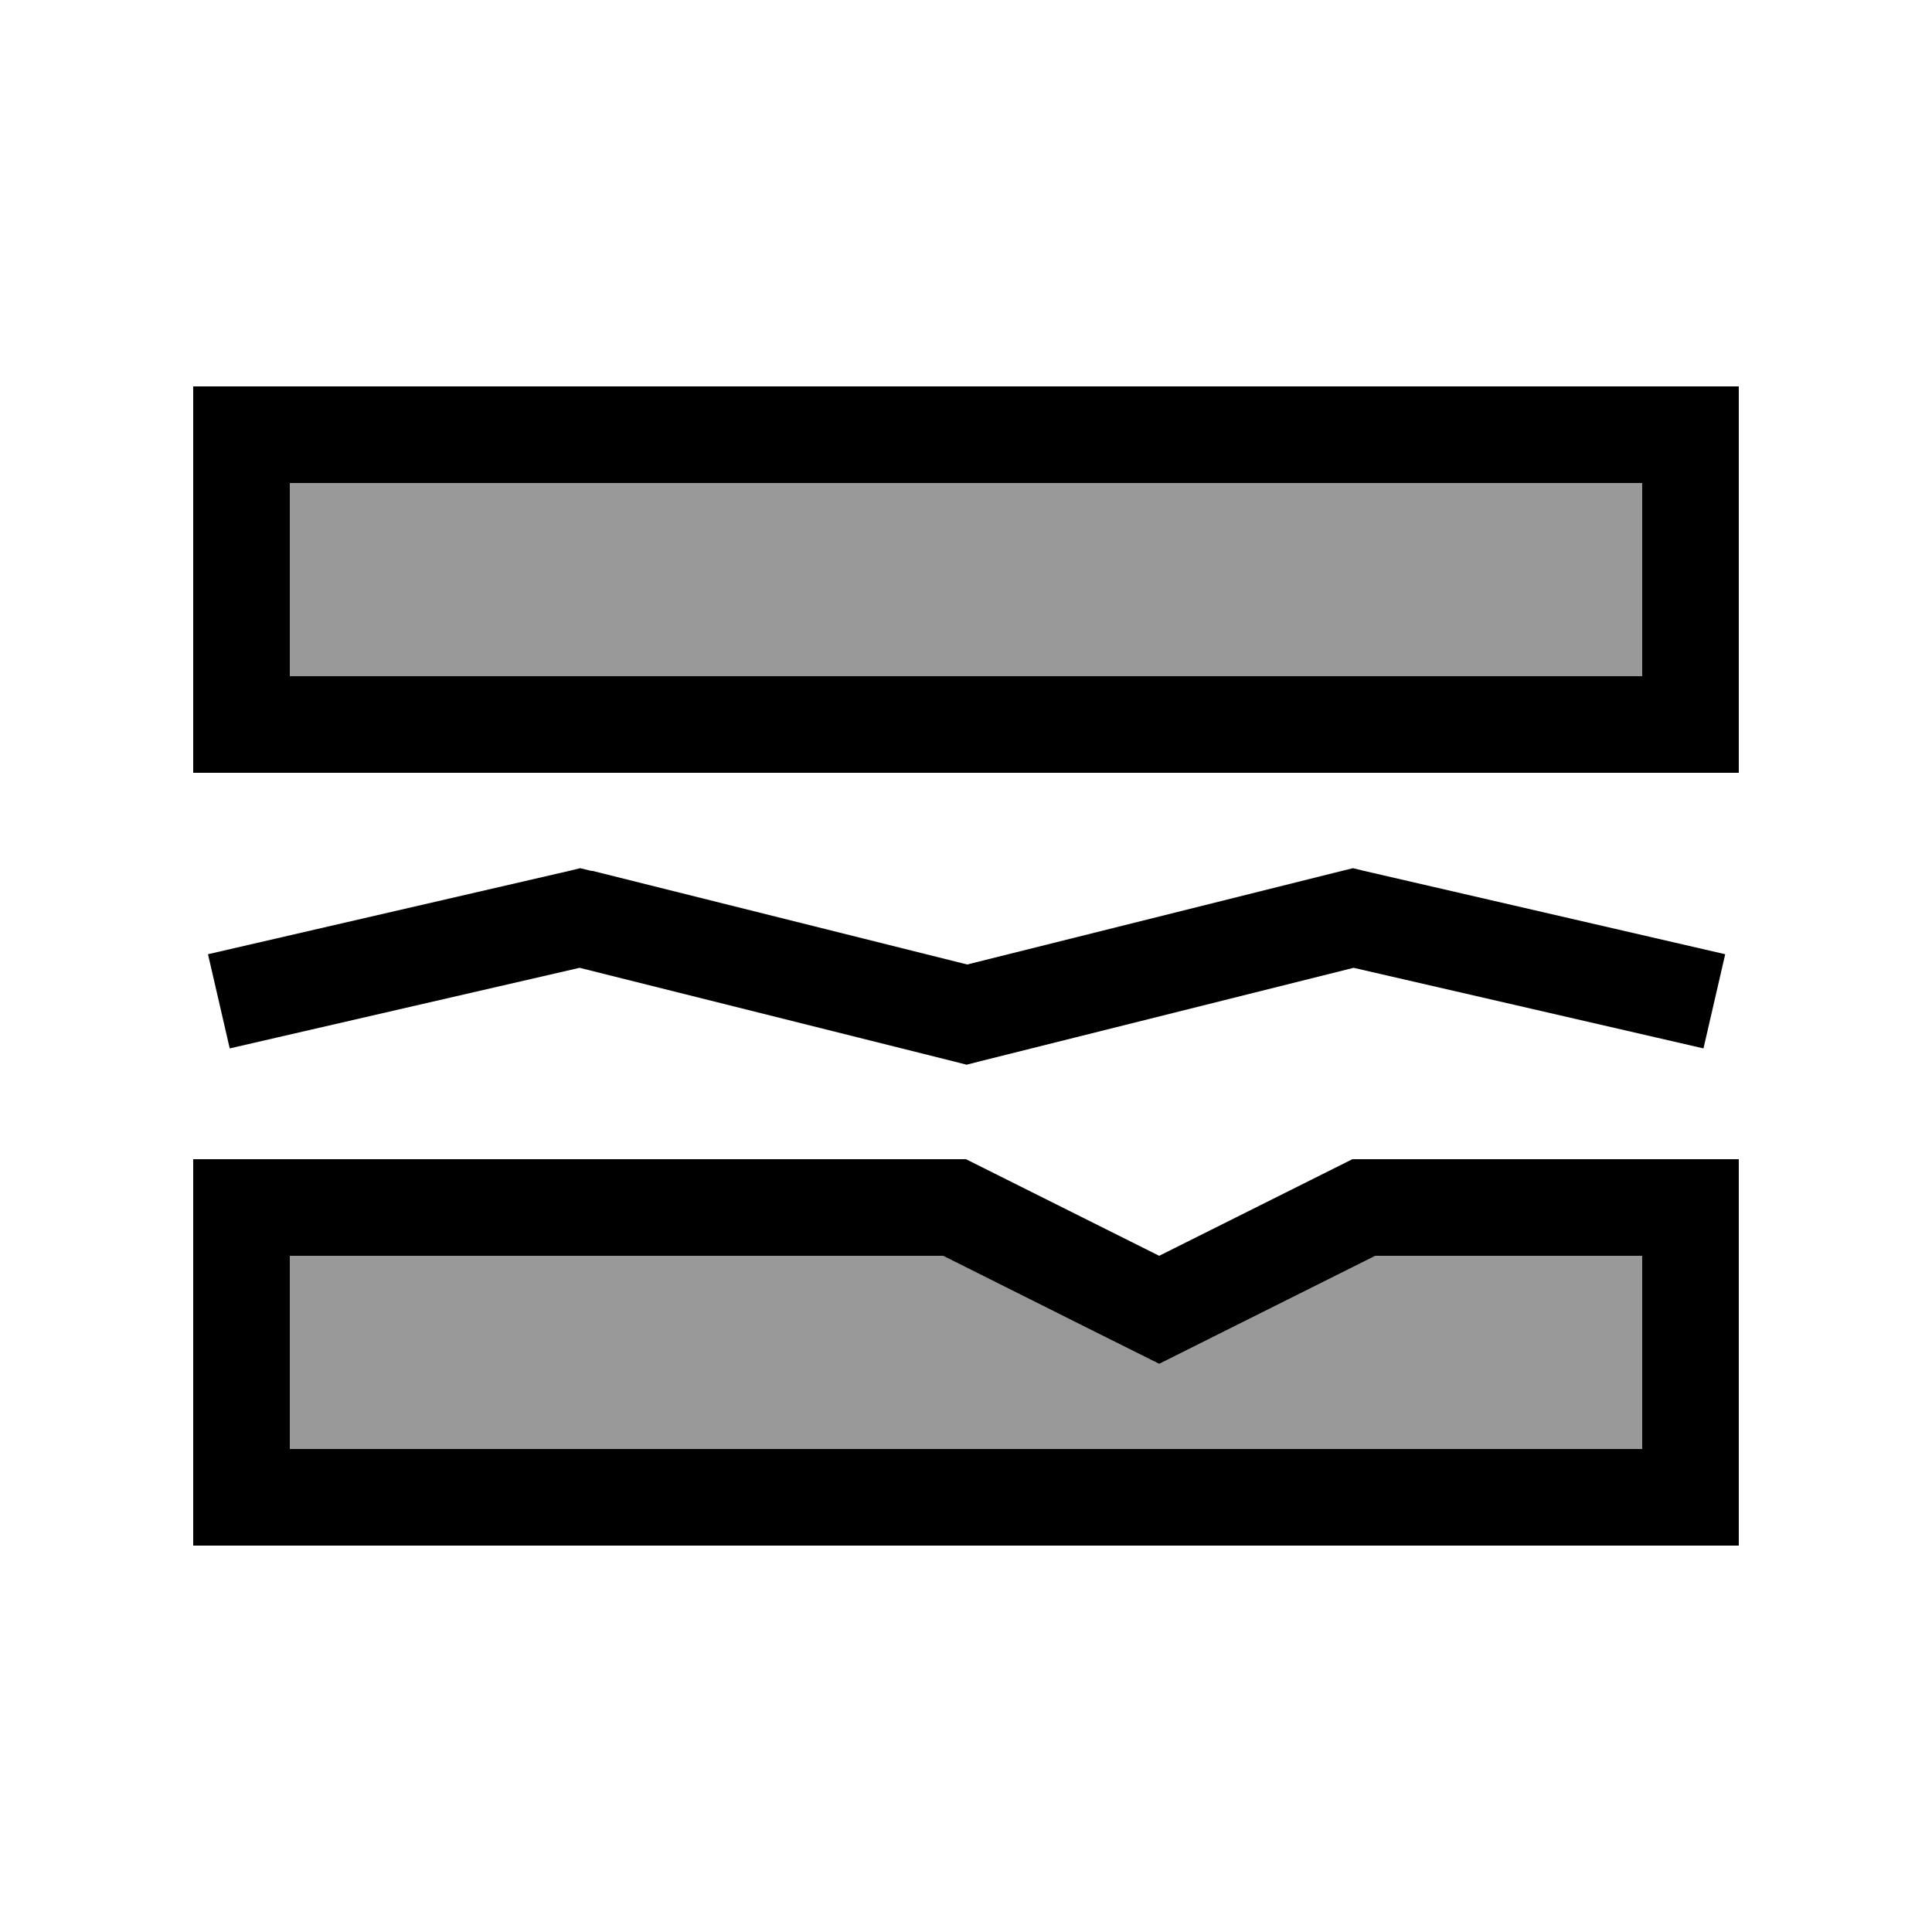 <svg xmlns="http://www.w3.org/2000/svg" viewBox="0 0 640 640"><!--! Font Awesome Pro 7.1.0 by @fontawesome - https://fontawesome.com License - https://fontawesome.com/license (Commercial License) Copyright 2025 Fonticons, Inc. --><path opacity=".4" fill="currentColor" d="M96 160L96 224L544 224L544 160L96 160zM96 416L96 480L544 480L544 416L455.6 416C410.3 438.7 386.4 450.6 384 451.8C381.6 450.6 357.8 438.7 312.4 416L96 416z"/><path fill="currentColor" d="M544 160L544 224L96 224L96 160L544 160zM96 128L64 128L64 256L576 256L576 128L96 128zM384 416L320 384L64 384L64 512L576 512L576 384L448 384L384 416zM455.6 416L544 416L544 480L96 480L96 416L312.4 416C357.7 438.7 381.6 450.6 384 451.8C386.4 450.6 410.2 438.7 455.6 416zM195.9 288.5L192.2 287.6L188.5 288.5L84.5 312.5L68.9 316.1L76.1 347.3L91.7 343.7L192 320.6L316.3 351.7L320.2 352.7L324.1 351.7L448.4 320.6L548.7 343.7L564.3 347.3L571.5 316.1L555.9 312.5L451.9 288.5L448.2 287.6L444.5 288.5L320.4 319.5L196.3 288.5z"/></svg>